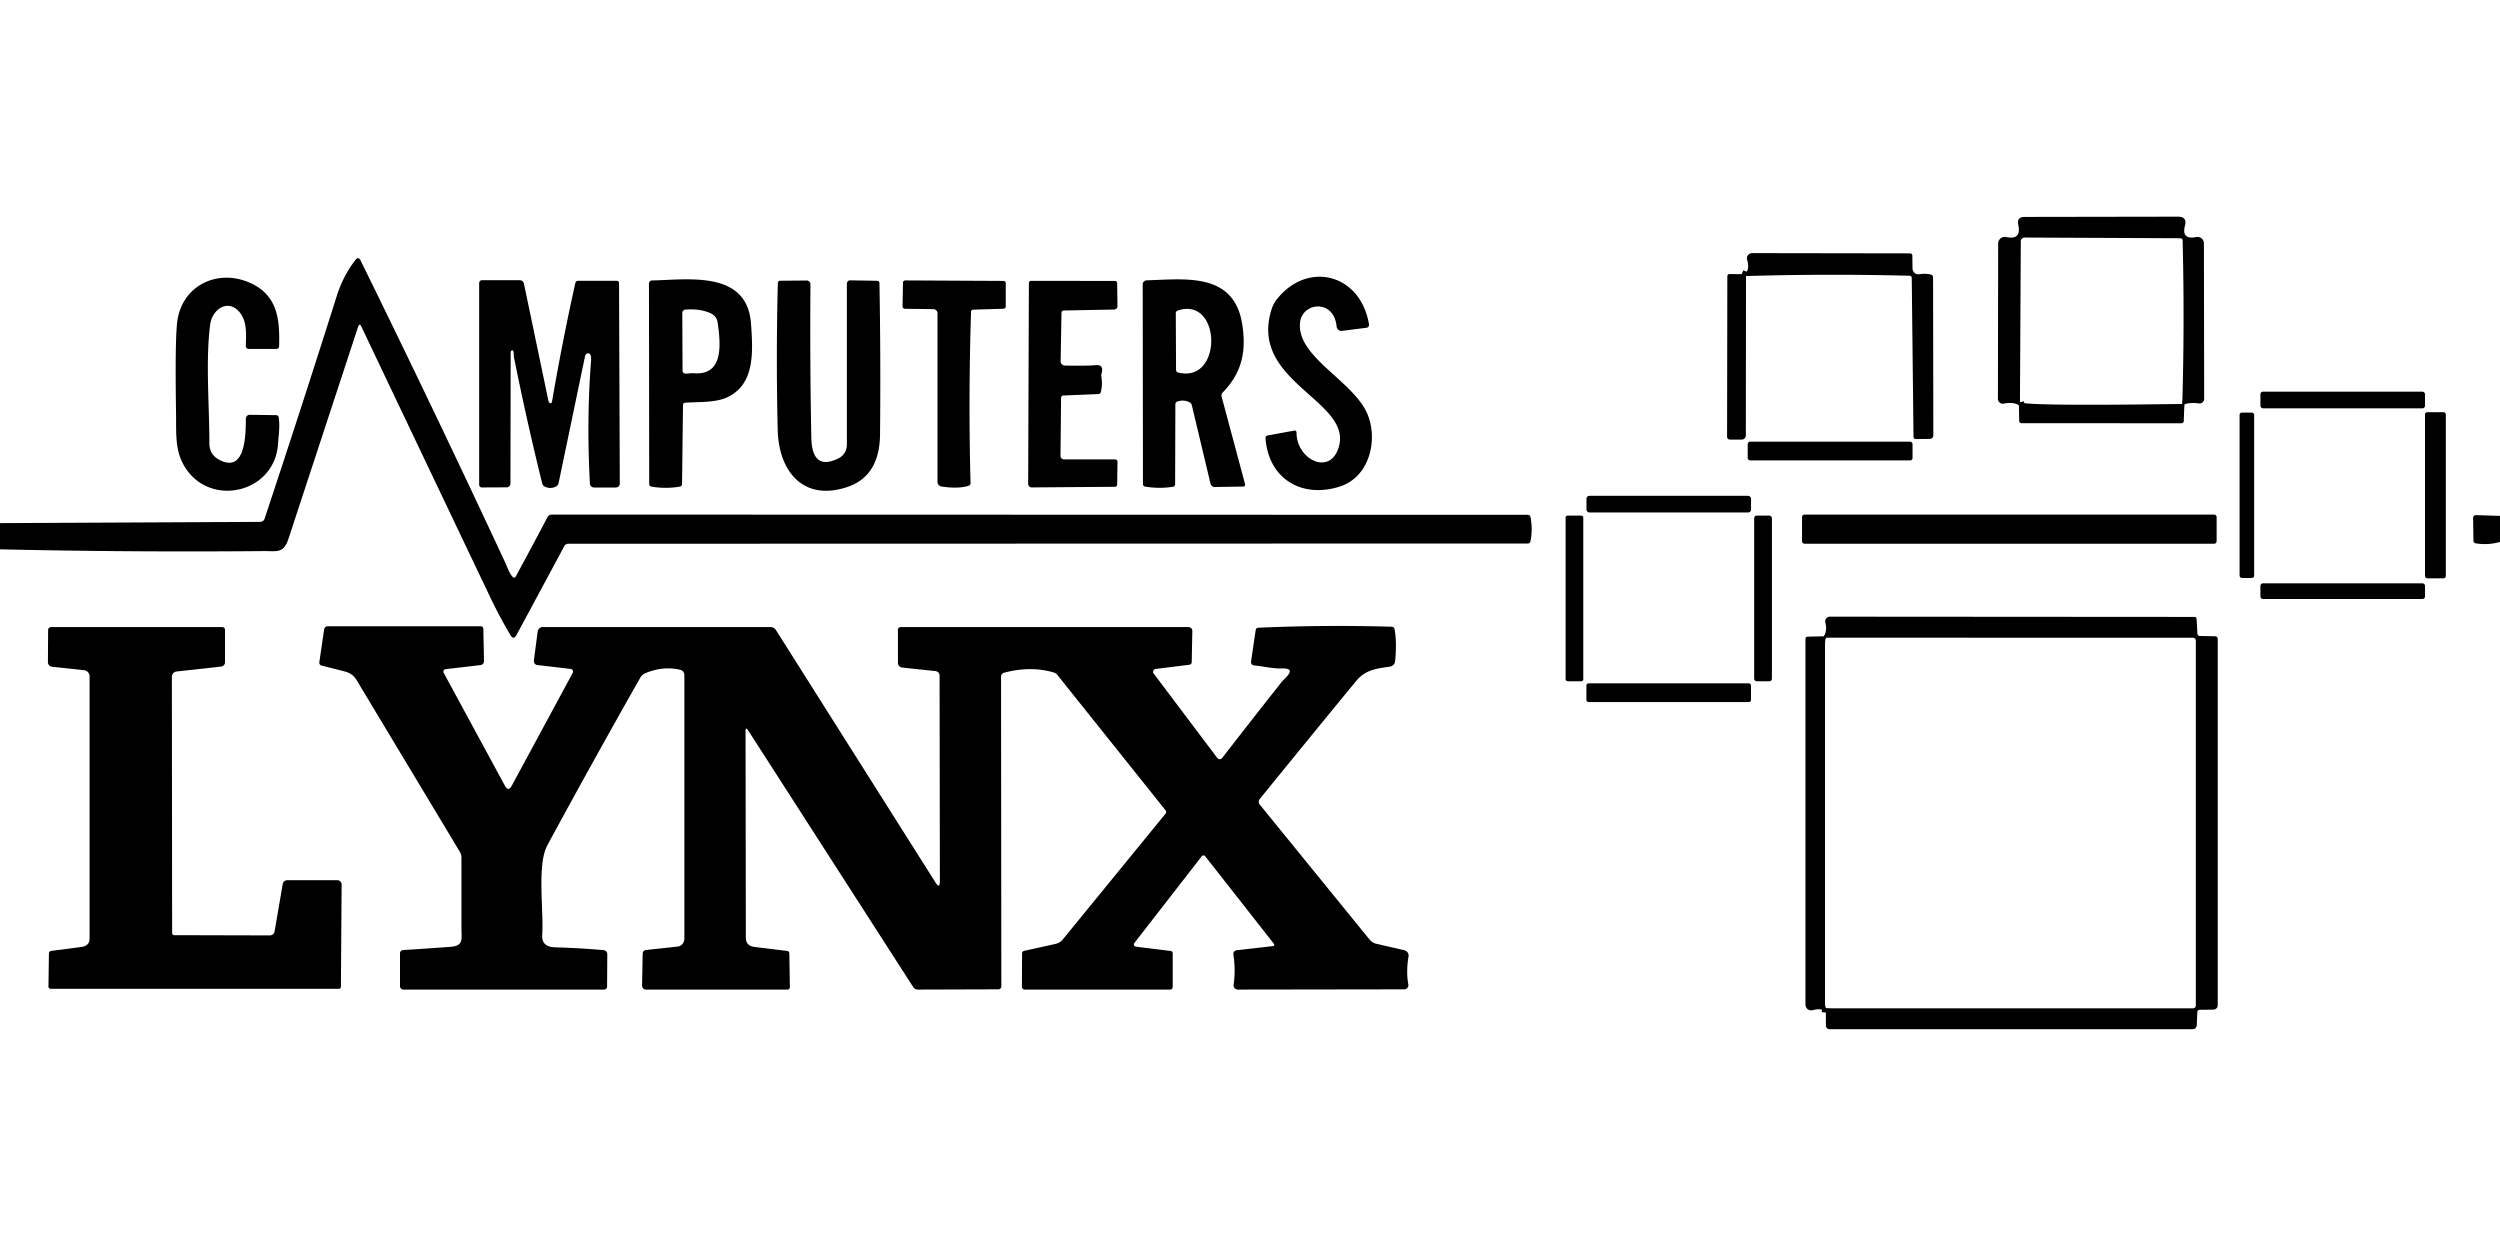<?xml version="1.0" encoding="UTF-8" standalone="no"?>
<!DOCTYPE svg PUBLIC "-//W3C//DTD SVG 1.1//EN" "http://www.w3.org/Graphics/SVG/1.1/DTD/svg11.dtd">
<svg xmlns="http://www.w3.org/2000/svg" version="1.1" viewBox="0 0 600 300">
<g stroke-width="2.00" fill="none" stroke-linecap="butt">
<path stroke="#000000" vector-effect="non-scaling-stroke" d="
  M 524.25 97.04
  L 523.75 96.96"
/>
<path stroke="#000000" vector-effect="non-scaling-stroke" d="
  M 484.79 96.50
  Q 484.87 96.99 484.54 97.25"
/>
<path stroke="#000000" vector-effect="non-scaling-stroke" d="
  M 419.04 66.25
  L 418.00 65.79"
/>
<path stroke="#000000" vector-effect="non-scaling-stroke" d="
  M 438.21 243.00
  L 438.29 242.00"
/>
<path stroke="#000000" vector-effect="non-scaling-stroke" d="
  M 438.25 153.04
  L 437.75 152.71"
/>
</g>
<path fill="#000000" d="
  M 524.25 97.04
  L 523.75 96.96
  Q 524.32 77.33 523.83 57.69
  A 0.53 0.52 88.9 0 0 523.31 57.18
  L 485.90 57.01
  A 0.93 0.91 90.0 0 0 484.99 57.94
  L 484.79 96.50
  Q 484.87 96.99 484.54 97.25
  Q 483.16 96.42 480.90 96.87
  A 1.18 1.17 -5.5 0 1 479.50 95.72
  L 479.56 58.43
  A 1.59 1.58 5.9 0 1 481.47 56.89
  Q 485.18 57.67 484.39 53.99
  Q 483.97 52.06 485.94 52.06
  L 522.72 52.00
  Q 524.95 51.99 524.39 54.16
  Q 523.50 57.59 527.08 56.89
  A 1.56 1.55 -5.6 0 1 528.94 58.41
  L 529.00 95.73
  A 1.10 1.10 3.9 0 1 527.75 96.82
  Q 525.70 96.54 524.25 97.04
  Z"
/>
<path fill="#000000" d="
  M 419.04 66.25
  L 418.00 65.79
  Q 420.19 65.53 419.31 62.32
  A 1.24 1.24 -7.6 0 1 420.51 60.75
  L 458.43 60.81
  A 0.53 0.50 -0.0 0 1 458.96 61.31
  L 459.00 64.43
  A 1.42 1.37 85.6 0 0 460.57 65.82
  Q 462.21 65.57 463.46 65.91
  A 0.68 0.65 -82.8 0 1 463.94 66.56
  L 464.00 104.46
  A 0.87 0.78 89.7 0 1 463.23 105.33
  L 459.73 105.38
  A 0.64 0.49 89.4 0 1 459.24 104.75
  L 458.82 66.70
  A 0.53 0.52 90.0 0 0 458.31 66.18
  Q 438.67 65.68 419.04 66.25
  Z"
/>
<path fill="#000000" d="
  M 0.00 131.84
  L 0.00 125.55
  L 62.45 125.25
  A 1.11 1.10 9.1 0 0 63.50 124.50
  Q 72.33 97.90 80.84 70.99
  Q 82.38 66.10 85.46 62.19
  A 0.58 0.58 -38.9 0 1 86.43 62.29
  Q 104.22 98.46 121.24 134.99
  C 121.59 135.75 123.02 139.77 123.81 138.31
  Q 127.73 131.09 131.39 124.13
  A 1.20 1.19 -75.7 0 1 132.44 123.50
  L 366.69 123.56
  A 0.63 0.62 -6.4 0 1 367.30 124.04
  Q 367.91 126.99 367.30 129.95
  A 0.64 0.61 5.5 0 1 366.68 130.44
  L 136.37 130.50
  A 1.07 1.06 -76.0 0 0 135.43 131.07
  L 123.97 152.38
  Q 123.26 153.70 122.49 152.40
  Q 119.89 148.01 117.74 143.51
  Q 102.20 110.91 86.74 78.41
  Q 86.27 77.43 85.93 78.47
  Q 77.51 104.13 69.25 129.25
  C 68.05 132.91 66.50 132.23 63.40 132.26
  Q 31.70 132.55 0.00 131.84
  Z"
/>
<path fill="#000000" d="
  M 418.00 65.79
  L 419.04 66.25
  L 419.00 104.51
  A 0.99 0.99 -0.5 0 1 418.01 105.50
  L 415.17 105.50
  A 0.67 0.67 0.4 0 1 414.50 104.83
  L 414.56 66.32
  A 0.54 0.50 -90.0 0 1 415.06 65.78
  L 418.00 65.79
  Z"
/>
<path fill="#000000" d="
  M 52.67 110.38
  C 59.15 113.75 58.95 103.70 59.01 100.48
  A 0.95 0.89 -89.0 0 1 59.91 99.55
  L 66.31 99.64
  A 0.64 0.59 85.5 0 1 66.90 100.19
  C 67.22 102.30 66.85 104.72 66.72 106.60
  C 65.92 118.05 51.15 121.75 44.79 112.72
  C 41.90 108.60 42.33 104.37 42.25 99.25
  Q 41.99 82.28 42.50 77.50
  C 43.45 68.68 52.03 64.37 59.95 67.86
  C 66.62 70.80 67.19 76.63 66.98 83.13
  A 0.64 0.64 -89.1 0 1 66.34 83.75
  L 59.70 83.75
  A 0.71 0.71 -88.8 0 1 58.99 83.01
  C 59.09 80.27 59.31 77.25 57.60 75.06
  C 54.89 71.57 50.95 74.11 50.45 77.85
  C 49.31 86.51 50.25 97.17 50.25 106.40
  Q 50.25 109.13 52.67 110.38
  Z"
/>
<path fill="#000000" d="
  M 306.36 71.94
  C 313.58 62.60 326.46 65.47 328.56 77.84
  A 0.72 0.67 81.6 0 1 327.99 78.66
  L 322.04 79.41
  A 1.21 1.11 83.6 0 1 320.78 78.31
  C 320.15 71.72 312.48 72.47 312.00 77.50
  C 311.22 85.73 324.89 91.45 328.20 99.41
  C 330.76 105.54 328.73 114.48 321.55 116.77
  C 312.41 119.68 304.45 114.92 303.72 105.18
  A 0.63 0.55 83.1 0 1 304.16 104.53
  L 310.68 103.33
  A 0.47 0.42 86.1 0 1 311.17 103.81
  C 311.13 110.32 319.39 114.41 321.36 107.09
  C 324.34 96.03 299.48 91.54 305.24 74.05
  Q 305.62 72.90 306.36 71.94
  Z"
/>
<path fill="#000000" d="
  M 122.56 84.57
  L 122.51 116.04
  A 0.92 0.89 89.7 0 1 121.63 116.96
  L 115.64 116.99
  A 0.65 0.63 89.6 0 1 115.00 116.34
  L 115.00 67.92
  A 0.67 0.67 0.0 0 1 115.67 67.25
  L 124.74 67.25
  A 1.02 0.99 -5.5 0 1 125.74 68.05
  L 131.61 96.14
  A 0.84 0.49 85.1 0 0 132.05 96.77
  Q 132.40 96.86 132.50 96.30
  Q 134.94 82.05 138.08 67.93
  A 0.69 0.62 -83.1 0 1 138.70 67.39
  L 148.06 67.40
  A 0.53 0.51 90.0 0 1 148.57 67.93
  L 148.75 116.08
  A 0.93 0.92 0.0 0 1 147.82 117.00
  L 142.58 117.00
  A 1.00 0.99 -1.5 0 1 141.58 116.06
  Q 140.75 100.59 141.85 86.70
  Q 142.01 84.59 140.96 84.82
  A 0.89 0.65 -86.5 0 0 140.41 85.49
  L 134.06 115.95
  A 1.18 1.07 83.3 0 1 133.52 116.71
  Q 132.13 117.49 130.68 116.75
  A 1.17 0.99 -87.0 0 1 130.13 116.02
  Q 126.40 100.93 123.34 85.69
  C 123.26 85.30 123.36 84.23 123.05 84.11
  A 0.45 0.35 -81.2 0 0 122.56 84.57
  Z"
/>
<path fill="#000000" d="
  M 156.49 67.31
  C 165.19 67.14 179.36 64.80 180.25 77.75
  C 180.71 84.48 181.22 92.21 174.53 95.35
  C 171.75 96.66 167.76 96.43 164.44 96.65
  A 0.56 0.54 -1.8 0 0 163.92 97.18
  L 163.69 116.18
  A 0.63 0.60 85.5 0 1 163.20 116.78
  Q 159.75 117.38 156.30 116.78
  A 0.61 0.60 -84.9 0 1 155.81 116.18
  L 155.75 68.05
  A 0.75 0.74 -0.4 0 1 156.49 67.31
  Z
  M 170.63 75.22
  Q 168.04 74.02 164.50 74.31
  A 0.81 0.81 -2.3 0 0 163.75 75.12
  L 163.81 88.95
  A 0.70 0.61 -83.6 0 0 164.27 89.61
  C 164.88 89.77 165.76 89.52 166.38 89.57
  C 173.95 90.27 172.89 82.11 172.23 77.38
  A 2.80 2.79 -81.6 0 0 170.63 75.22
  Z"
/>
<path fill="#000000" d="
  M 201.03 110.11
  Q 203.25 109.07 203.25 106.62
  L 203.25 68.09
  A 0.81 0.74 -89.7 0 1 204.00 67.28
  L 210.57 67.39
  A 0.56 0.51 89.9 0 1 211.07 67.94
  Q 211.39 86.09 211.21 104.25
  Q 211.11 114.25 203.41 116.86
  C 192.76 120.46 186.88 113.07 186.65 103.20
  Q 186.23 85.57 186.68 67.94
  A 0.57 0.52 -89.9 0 1 187.19 67.38
  L 193.60 67.32
  A 0.95 0.90 -90.0 0 1 194.51 68.28
  Q 194.36 87.28 194.72 105.06
  Q 194.88 112.99 201.03 110.11
  Z"
/>
<path fill="#000000" d="
  M 233.05 74.82
  Q 232.39 95.38 232.93 115.94
  A 0.68 0.67 80.9 0 1 232.46 116.60
  Q 229.94 117.36 225.98 116.77
  A 1.14 1.14 -85.9 0 1 225.00 115.64
  L 225.00 75.17
  A 1.04 0.98 0.6 0 0 223.98 74.19
  L 217.19 74.11
  A 0.58 0.54 0.5 0 1 216.61 73.56
  L 216.72 67.80
  A 0.58 0.51 0.5 0 1 217.30 67.30
  L 240.81 67.42
  A 0.58 0.51 0.6 0 1 241.38 67.93
  L 241.38 73.56
  A 0.59 0.54 -1.1 0 1 240.81 74.10
  L 233.56 74.32
  A 0.52 0.51 -0.0 0 0 233.05 74.82
  Z"
/>
<path fill="#000000" d="
  M 254.76 75.06
  L 254.55 86.68
  A 1.12 1.05 0.5 0 0 255.67 87.75
  C 258.30 87.75 260.66 87.83 262.97 87.64
  Q 264.97 87.47 264.40 89.53
  Q 264.27 90.02 264.34 90.49
  Q 264.64 92.33 264.20 94.08
  A 0.68 0.66 5.6 0 1 263.57 94.58
  L 255.19 94.92
  A 0.55 0.53 -0.6 0 0 254.66 95.44
  L 254.52 109.39
  A 0.87 0.85 0.3 0 0 255.39 110.25
  L 267.60 110.25
  A 0.60 0.56 0.5 0 1 268.20 110.82
  L 268.12 116.31
  A 0.56 0.53 0.5 0 1 267.56 116.83
  L 247.62 116.98
  A 0.86 0.85 -90.0 0 1 246.76 116.11
  L 246.93 67.94
  A 0.53 0.51 -90.0 0 1 247.44 67.41
  L 267.57 67.42
  A 0.55 0.52 0.0 0 1 268.12 67.94
  L 268.19 73.53
  A 0.85 0.75 -0.7 0 1 267.35 74.29
  L 255.30 74.52
  A 0.55 0.55 -78.5 0 0 254.76 75.06
  Z"
/>
<path fill="#000000" d="
  M 275.20 67.28
  C 284.42 67.02 296.18 65.24 298.14 77.86
  C 299.13 84.24 298.15 89.37 293.42 94.23
  A 0.99 0.96 60.3 0 0 293.18 95.16
  L 298.82 116.20
  A 0.46 0.41 81.2 0 1 298.45 116.77
  L 291.52 116.88
  A 1.09 0.99 82.3 0 1 290.51 116.03
  L 286.05 97.30
  A 1.20 0.96 -87.5 0 0 285.51 96.56
  Q 284.08 95.83 282.53 96.38
  A 0.74 0.64 81.9 0 0 282.09 97.06
  L 282.03 116.26
  A 0.62 0.57 -4.7 0 1 281.50 116.83
  Q 278.15 117.34 274.80 116.78
  A 0.60 0.60 -84.8 0 1 274.31 116.19
  L 274.25 68.25
  A 0.98 0.97 -0.9 0 1 275.20 67.28
  Z
  M 282.19 75.18
  L 282.25 88.76
  A 0.65 0.65 -82.5 0 0 282.73 89.39
  C 293.51 92.18 293.22 71.04 282.66 74.52
  A 0.70 0.69 80.7 0 0 282.19 75.18
  Z"
/>
<rect fill="#000000" x="542.50" y="94.00" width="39.50" height="4.00" rx="0.60"/>
<path fill="#000000" d="
  M 484.79 96.50
  C 485.77 97.59 519.61 96.97 523.75 96.96
  L 524.25 97.04
  L 524.10 101.07
  A 0.53 0.53 -88.9 0 1 523.57 101.58
  L 485.19 101.57
  A 0.58 0.52 -0.5 0 1 484.61 101.06
  L 484.54 97.25
  Q 484.87 96.99 484.79 96.50
  Z"
/>
<rect fill="#000000" x="582.00" y="98.92" width="5.00" height="39.88" rx="0.54"/>
<rect fill="#000000" x="537.50" y="99.02" width="3.50" height="39.70" rx="0.54"/>
<rect fill="#000000" x="419.45" y="106.00" width="39.56" height="4.50" rx="0.57"/>
<rect fill="#000000" x="380.75" y="119.00" width="39.50" height="4.00" rx="0.68"/>
<rect fill="#000000" x="432.49" y="123.50" width="99.50" height="7.00" rx="0.58"/>
<path fill="#000000" d="
  M 600.00 123.81
  L 600.00 130.06
  Q 597.13 130.89 594.19 130.40
  A 0.67 0.59 5.1 0 1 593.63 129.81
  L 593.55 124.32
  A 0.68 0.64 -89.6 0 1 594.21 123.63
  L 600.00 123.81
  Z"
/>
<rect fill="#000000" x="375.75" y="123.74" width="4.24" height="39.76" rx="0.46"/>
<rect fill="#000000" x="421.00" y="123.75" width="4.26" height="39.76" rx="0.60"/>
<rect fill="#000000" x="542.50" y="140.00" width="39.50" height="3.76" rx="0.59"/>
<path fill="#000000" d="
  M 438.21 243.00
  L 438.29 242.00
  L 526.31 242.00
  A 0.69 0.69 -0.1 0 0 527.00 241.31
  L 527.00 153.77
  A 0.71 0.70 90.0 0 0 526.30 153.06
  L 438.25 153.04
  L 437.75 152.71
  Q 438.56 151.38 438.08 149.38
  A 1.12 1.12 -6.7 0 1 439.17 148.00
  L 526.69 148.06
  A 0.52 0.49 88.8 0 1 527.18 148.56
  L 527.38 152.07
  A 0.60 0.56 88.9 0 0 527.93 152.64
  L 531.63 152.70
  A 0.63 0.58 0.5 0 1 532.25 153.28
  L 532.25 241.33
  A 1.09 0.98 -0.3 0 1 531.17 242.31
  L 527.93 242.35
  A 0.61 0.57 -88.4 0 0 527.36 242.93
  L 527.22 246.05
  A 1.00 0.88 -88.3 0 1 526.33 247.00
  L 439.05 247.00
  A 0.86 0.83 -90.0 0 1 438.22 246.14
  L 438.21 243.00
  Z"
/>
<path fill="#000000" d="
  M 272.90 227.24
  L 280.94 228.23
  A 0.58 0.58 -86.7 0 1 281.45 228.81
  L 281.45 236.91
  A 0.61 0.59 -0.0 0 1 280.84 237.50
  L 245.93 237.50
  A 0.67 0.66 0.4 0 1 245.26 236.83
  L 245.30 228.81
  A 0.61 0.61 -5.8 0 1 245.79 228.21
  L 253.35 226.53
  A 3.07 3.05 13.2 0 0 255.06 225.48
  L 279.73 195.28
  A 0.65 0.64 -45.4 0 0 279.73 194.47
  L 253.75 161.96
  A 1.65 1.49 77.0 0 0 252.96 161.41
  Q 247.39 159.76 240.99 161.45
  A 1.00 0.99 -7.6 0 0 240.25 162.41
  L 240.32 236.74
  A 0.70 0.69 -90.0 0 1 239.63 237.44
  L 220.30 237.50
  A 1.36 1.35 -16.4 0 1 219.16 236.88
  L 179.58 175.33
  Q 178.93 174.31 178.93 175.52
  L 179.00 225.02
  Q 179.00 227.02 181.10 227.27
  L 188.95 228.23
  A 0.60 0.56 -86.8 0 1 189.44 228.82
  L 189.57 236.91
  A 0.58 0.58 89.5 0 1 188.99 237.50
  L 154.99 237.50
  A 0.95 0.89 -89.4 0 1 154.10 236.53
  L 154.24 228.85
  A 0.89 0.86 -2.6 0 1 155.04 228.00
  L 162.63 227.18
  A 1.93 1.82 87.0 0 0 164.25 225.27
  L 164.25 161.99
  A 1.28 1.27 6.6 0 0 163.26 160.75
  Q 159.12 159.79 154.90 161.56
  A 2.53 2.53 3.7 0 0 153.67 162.64
  Q 141.99 183.23 131.37 202.86
  C 128.82 207.57 130.54 218.66 130.13 224.34
  Q 129.91 227.27 133.25 227.36
  Q 139.23 227.53 144.87 228.03
  A 0.97 0.95 2.6 0 1 145.75 228.98
  L 145.70 236.80
  A 0.72 0.71 0.4 0 1 144.98 237.50
  L 96.81 237.50
  A 0.81 0.81 0.0 0 1 96.00 236.69
  L 96.00 228.78
  A 0.76 0.75 88.4 0 1 96.71 228.02
  Q 102.50 227.65 108.00 227.25
  C 111.36 227.01 110.75 225.48 110.75 222.58
  Q 110.75 214.38 110.75 205.87
  A 2.89 2.84 29.8 0 0 110.33 204.38
  L 85.56 163.18
  Q 84.63 161.64 82.78 161.16
  L 77.13 159.72
  A 0.72 0.67 -79.0 0 1 76.64 158.93
  L 77.79 151.06
  A 0.89 0.85 -85.7 0 1 78.64 150.30
  L 115.41 150.30
  A 0.61 0.59 89.5 0 1 116.00 150.90
  L 116.16 158.60
  A 1.01 0.90 86.2 0 1 115.37 159.61
  L 106.95 160.60
  A 0.60 0.59 -17.3 0 0 106.48 161.47
  L 121.17 188.56
  Q 122.00 190.10 122.83 188.56
  L 137.46 161.48
  A 0.66 0.64 16.9 0 0 136.94 160.54
  L 128.90 159.60
  A 1.05 0.89 -83.0 0 1 128.14 158.44
  L 129.03 151.64
  A 1.31 1.18 -85.9 0 1 130.22 150.50
  L 184.96 150.50
  A 1.48 1.46 -15.8 0 1 186.21 151.19
  L 224.51 211.78
  Q 225.57 213.45 225.57 211.47
  L 225.50 162.16
  A 1.10 1.06 -87.1 0 0 224.55 161.07
  L 216.52 160.21
  A 1.14 1.11 3.2 0 1 215.50 159.10
  L 215.50 151.16
  A 0.66 0.66 0.0 0 1 216.16 150.50
  L 285.20 150.50
  A 0.96 0.88 0.3 0 1 286.16 151.39
  L 286.01 158.94
  A 0.64 0.61 -3.3 0 1 285.45 159.54
  L 277.39 160.54
  A 0.72 0.68 -21.1 0 0 276.87 161.63
  L 292.15 181.92
  A 0.73 0.73 -44.4 0 0 293.31 181.93
  Q 300.58 172.54 307.60 163.67
  C 308.27 162.83 311.59 160.31 307.67 160.43
  C 305.47 160.51 303.14 159.90 300.97 159.70
  A 0.81 0.80 -83.3 0 1 300.25 158.77
  L 301.37 151.19
  A 0.63 0.60 -86.9 0 1 301.93 150.66
  Q 317.99 149.94 334.06 150.42
  A 0.65 0.64 -4.5 0 1 334.67 150.93
  Q 335.29 154.04 334.83 158.69
  A 1.47 1.46 -1.5 0 1 333.59 159.99
  C 330.33 160.45 327.69 160.74 325.44 163.48
  Q 314.03 177.36 302.34 191.76
  A 1.06 1.06 -44.8 0 0 302.34 193.10
  L 328.67 225.46
  A 3.15 2.57 72.3 0 0 330.25 226.49
  L 337.02 228.05
  A 1.34 1.29 11.2 0 1 338.05 229.53
  Q 337.43 233.22 338.00 236.27
  A 0.99 0.98 84.6 0 1 337.04 237.44
  L 297.09 237.50
  A 1.04 1.03 -85.7 0 1 296.07 236.31
  Q 296.58 232.88 296.01 229.05
  A 0.90 0.87 -7.6 0 1 296.80 228.06
  L 305.38 227.08
  Q 306.12 227.00 305.65 226.40
  L 289.24 205.49
  A 0.52 0.51 44.7 0 0 288.43 205.49
  L 272.41 226.11
  Q 271.66 227.08 272.90 227.24
  Z"
/>
<path fill="#000000" d="
  M 41.82 224.44
  L 64.73 224.50
  A 1.19 1.14 4.6 0 0 65.90 223.55
  L 67.85 212.19
  A 1.13 1.08 -84.9 0 1 68.92 211.25
  L 80.96 211.25
  A 1.03 1.01 0.3 0 1 81.99 212.27
  L 81.82 236.82
  A 0.50 0.50 0.0 0 1 81.32 237.32
  L 12.18 237.32
  A 0.55 0.50 0.5 0 1 11.63 236.81
  L 11.74 228.80
  A 0.64 0.60 -3.3 0 1 12.30 228.21
  L 19.57 227.26
  Q 21.50 227.01 21.50 225.23
  L 21.50 162.32
  A 1.48 1.48 -87.0 0 0 20.18 160.85
  L 12.52 160.03
  A 1.14 1.12 3.1 0 1 11.50 158.91
  L 11.55 151.20
  A 0.72 0.71 0.4 0 1 12.27 150.50
  L 53.34 150.50
  A 0.66 0.66 0.0 0 1 54.00 151.16
  L 54.00 158.96
  A 1.03 1.01 -3.2 0 1 53.08 159.97
  L 42.36 161.16
  A 1.29 1.26 86.8 0 0 41.25 162.44
  L 41.31 223.94
  A 0.51 0.50 0.0 0 0 41.82 224.44
  Z"
/>
<path fill="#000000" d="
  M 437.75 152.71
  L 438.25 153.04
  Q 438.00 153.52 438.00 154.75
  Q 438.00 197.75 438.00 240.75
  Q 438.00 241.63 438.29 242.00
  L 438.21 243.00
  Q 437.41 241.82 435.03 242.44
  A 1.37 1.37 82.7 0 1 433.31 241.11
  L 433.31 153.31
  A 0.51 0.51 -0.6 0 1 433.81 152.80
  L 437.75 152.71
  Z"
/>
<rect fill="#000000" x="380.74" y="164.00" width="39.50" height="4.50" rx="0.52"/>
</svg>
